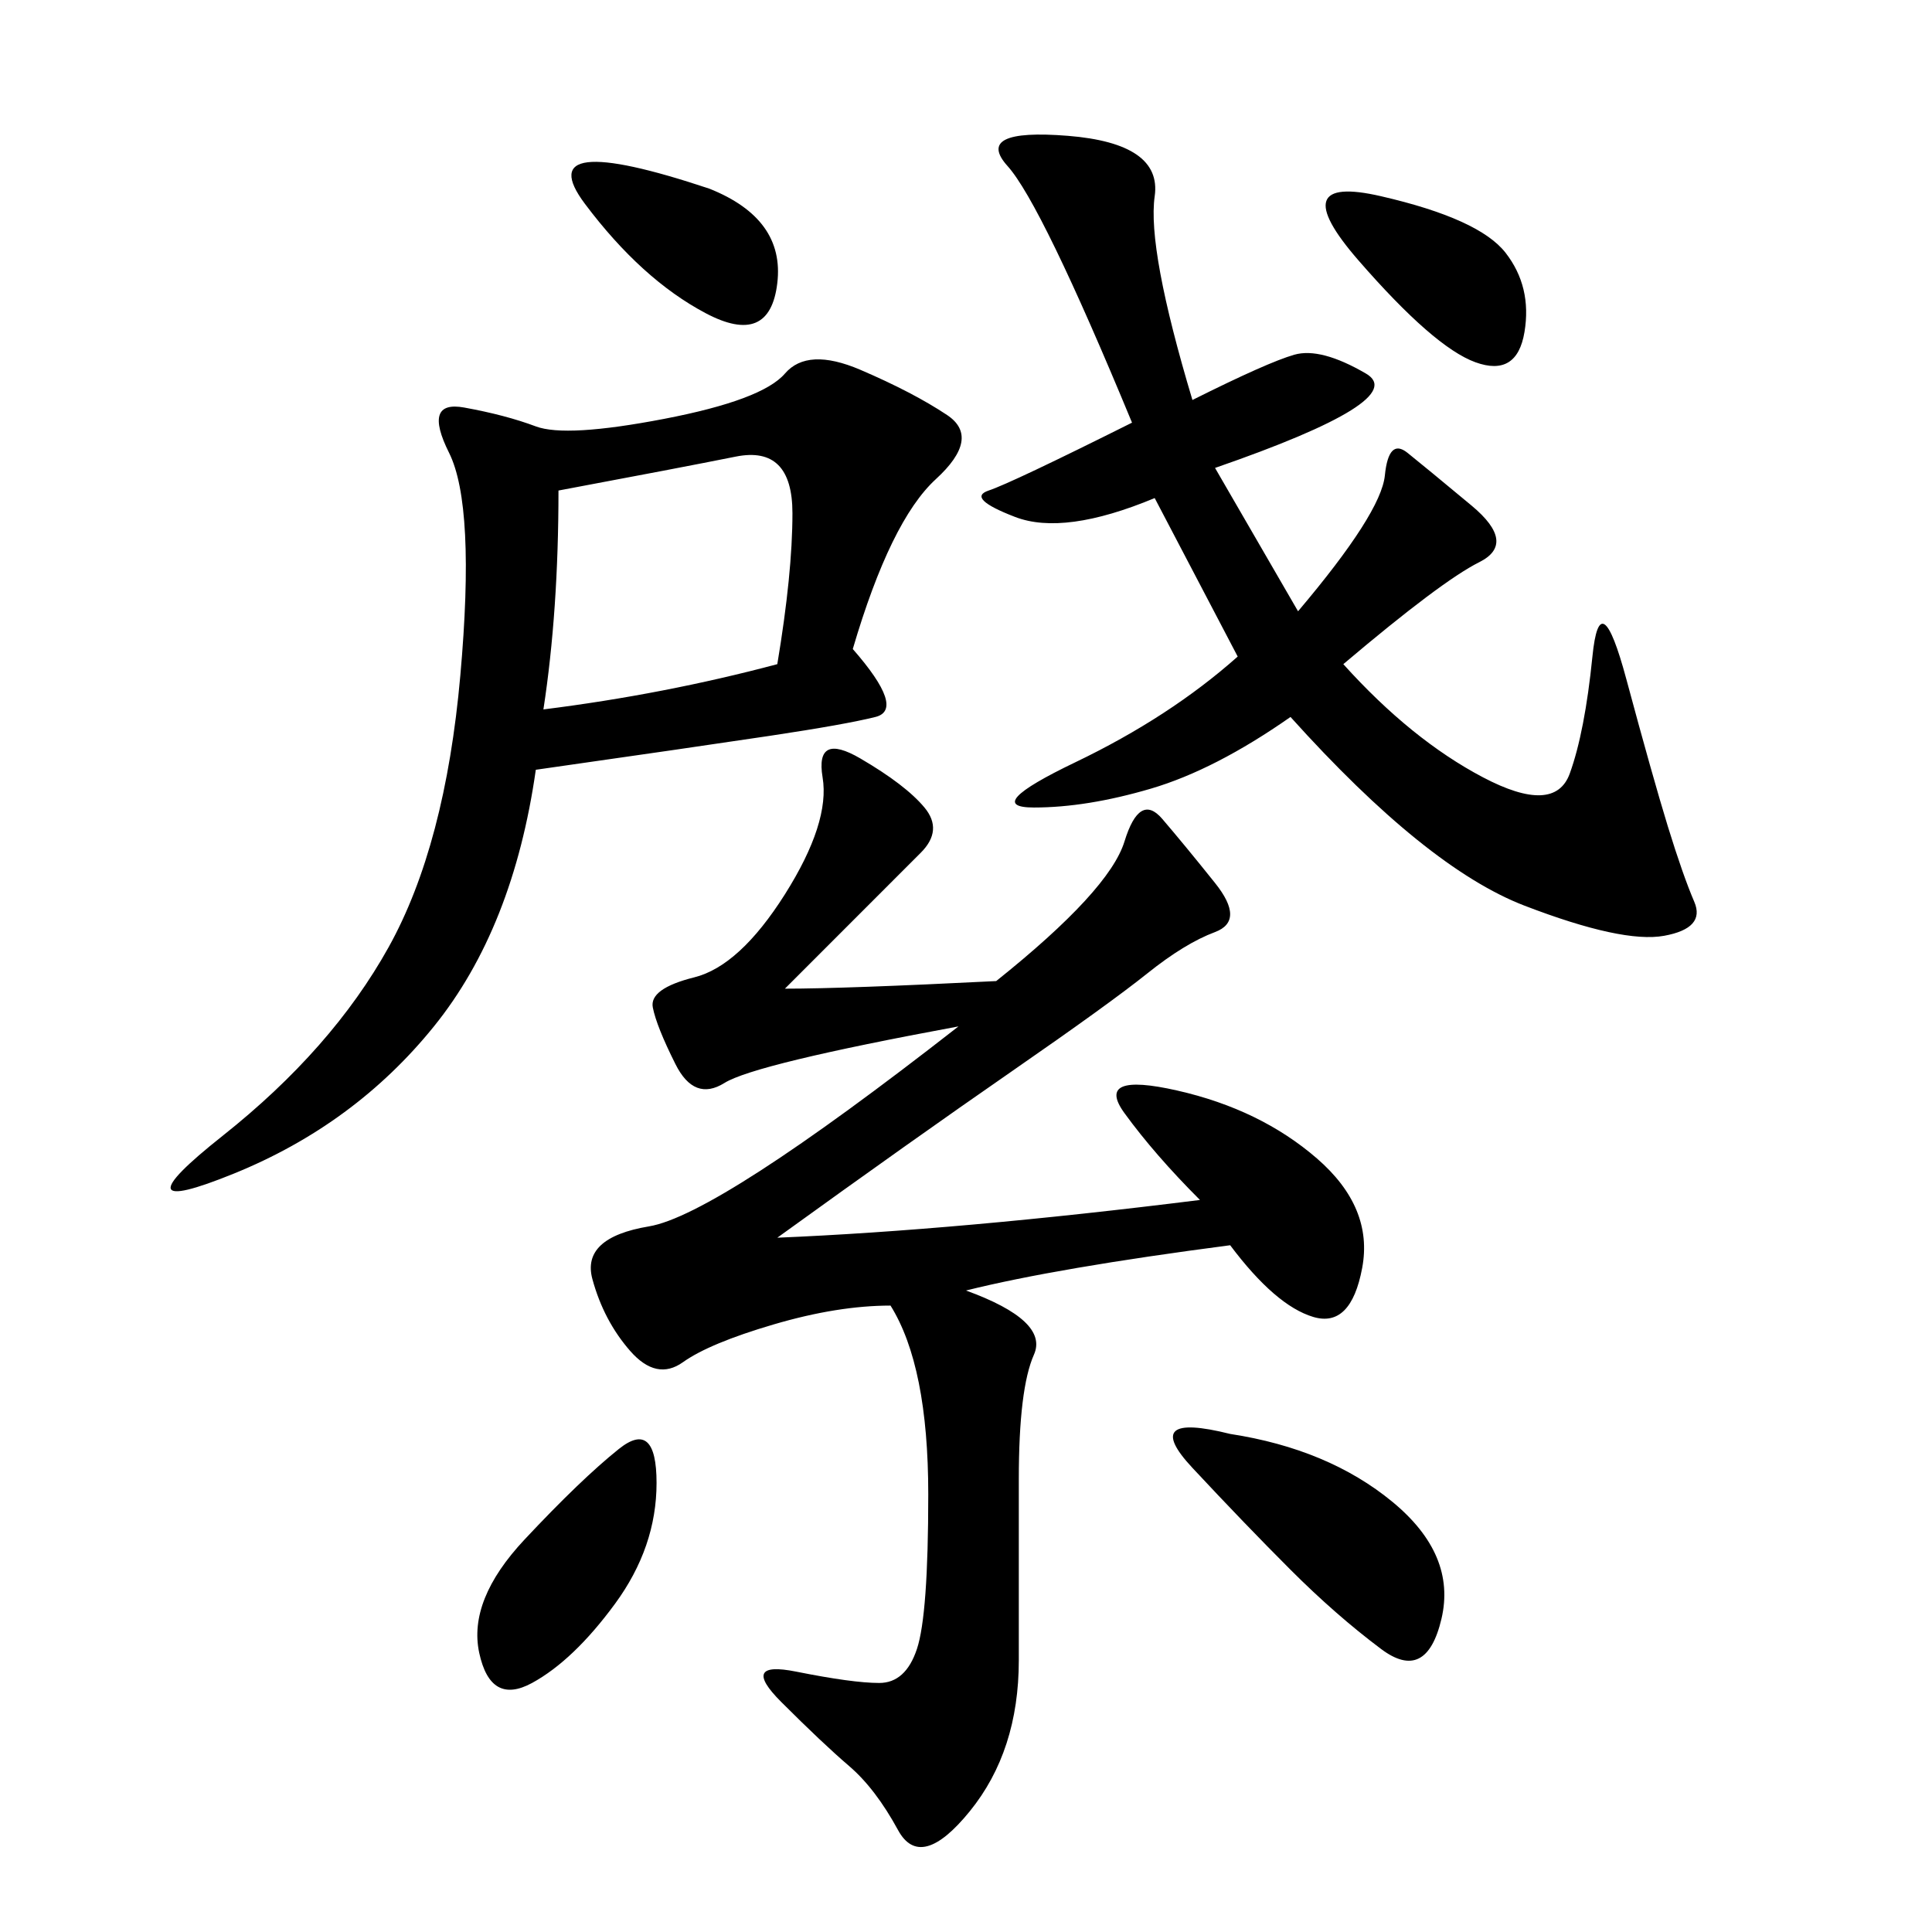 <svg xmlns="http://www.w3.org/2000/svg" xmlns:xlink="http://www.w3.org/1999/xlink" width="300" height="300"><path d="M150 200.39Q162.89 205.08 160.55 210.35Q158.20 215.63 158.20 229.69L158.20 229.69L158.20 257.81Q158.20 271.88 150.59 281.25Q142.97 290.63 139.45 284.18Q135.94 277.73 131.84 274.22Q127.73 270.70 121.29 264.26Q114.84 257.81 123.63 259.57Q132.42 261.33 136.52 261.33Q140.63 261.33 142.38 256.05Q144.14 250.78 144.14 232.03L144.14 232.03Q144.14 212.11 138.28 202.73L138.28 202.73Q130.08 202.73 120.12 205.66Q110.16 208.59 106.05 211.52Q101.95 214.45 97.85 209.77Q93.75 205.08 91.99 198.63Q90.23 192.19 100.78 190.43Q111.33 188.67 148.83 159.38L148.83 159.38Q117.19 165.23 112.50 168.16Q107.81 171.09 104.88 165.23Q101.95 159.38 101.37 156.45Q100.78 153.52 107.81 151.76Q114.84 150 121.88 138.87Q128.91 127.73 127.73 120.70Q126.56 113.67 133.59 117.77Q140.63 121.88 143.55 125.39Q146.48 128.91 142.97 132.42L142.97 132.42L121.88 153.52Q131.25 153.52 154.69 152.34L154.69 152.34Q172.27 138.28 174.61 130.66Q176.95 123.05 180.47 127.15Q183.98 131.25 188.67 137.11Q193.36 142.97 188.67 144.73Q183.98 146.48 178.13 151.17Q172.27 155.86 157.03 166.41Q141.80 176.95 120.70 192.19L120.70 192.19Q148.83 191.02 186.33 186.33L186.33 186.33Q179.30 179.30 174.61 172.85Q169.92 166.41 182.81 169.34Q195.70 172.27 204.49 179.88Q213.28 187.50 211.52 196.88Q209.77 206.25 203.91 204.49Q198.05 202.73 191.02 193.36L191.02 193.36Q164.06 196.88 150 200.39L150 200.39ZM132.42 100.78Q140.63 110.16 135.94 111.33Q131.25 112.50 119.53 114.26Q107.81 116.02 83.20 119.53L83.20 119.53Q79.69 144.14 67.38 159.38Q55.08 174.61 36.33 182.23Q17.58 189.84 34.57 176.37Q51.56 162.89 60.35 147.07Q69.14 131.25 71.48 104.88Q73.83 78.52 69.73 70.31Q65.63 62.11 72.07 63.28Q78.52 64.45 83.20 66.21Q87.89 67.97 103.13 65.04Q118.36 62.11 121.88 58.01Q125.39 53.91 133.59 57.42Q141.80 60.94 147.07 64.45Q152.34 67.97 145.31 74.41Q138.28 80.86 132.42 100.78L132.42 100.78ZM185.16 62.11Q196.88 56.25 200.98 55.08Q205.08 53.91 212.11 58.01Q219.14 62.11 188.67 72.66L188.67 72.66L201.56 94.92Q214.45 79.69 215.04 73.83Q215.63 67.97 218.55 70.31Q221.48 72.66 228.52 78.52Q235.55 84.38 229.69 87.30Q223.83 90.23 208.59 103.13L208.59 103.13Q219.14 114.84 230.27 120.70Q241.41 126.56 243.75 120.12Q246.09 113.67 247.27 101.95Q248.44 90.23 252.54 105.47Q256.64 120.70 258.98 128.32Q261.33 135.94 263.09 140.04Q264.84 144.14 258.40 145.31Q251.95 146.48 236.72 140.63Q221.48 134.77 200.39 111.33L200.39 111.33Q188.67 119.53 178.71 122.46Q168.75 125.39 160.55 125.39Q152.34 125.39 166.99 118.36Q181.64 111.33 192.19 101.95L192.19 101.95L179.30 77.34Q165.23 83.20 157.62 80.27Q150 77.34 153.52 76.17Q157.03 75 175.78 65.63L175.78 65.63Q161.72 31.64 156.45 25.78Q151.17 19.92 165.82 21.09Q180.47 22.27 179.30 30.47Q178.13 38.67 185.16 62.11L185.16 62.11ZM84.38 110.16L84.38 110.16Q103.13 107.81 120.70 103.13L120.70 103.13Q123.05 89.06 123.05 79.69L123.05 79.69Q123.05 69.14 114.26 70.90Q105.47 72.66 86.72 76.17L86.72 76.17Q86.72 94.92 84.38 110.16ZM191.02 222.66Q206.25 225 216.21 233.20Q226.17 241.41 223.83 251.37Q221.48 261.33 214.45 256.05Q207.42 250.78 200.39 243.75Q193.36 236.72 185.16 227.93Q176.95 219.14 191.02 222.66L191.02 222.66ZM81.45 239.06Q90.23 229.69 96.09 225Q101.95 220.31 101.95 230.27Q101.95 240.23 95.51 249.02Q89.06 257.81 82.62 261.33Q76.17 264.84 74.41 256.64Q72.66 248.44 81.45 239.06ZM110.16 29.30Q121.88 33.98 120.70 43.95Q119.53 53.91 109.57 48.63Q99.61 43.36 90.82 31.64Q82.03 19.92 110.16 29.30L110.16 29.30ZM214.45 30.47Q229.69 33.98 233.79 39.26Q237.89 44.53 236.72 51.56Q235.55 58.59 229.10 56.25Q222.66 53.91 210.94 40.43Q199.22 26.95 214.45 30.47L214.45 30.47Z"/></svg>
